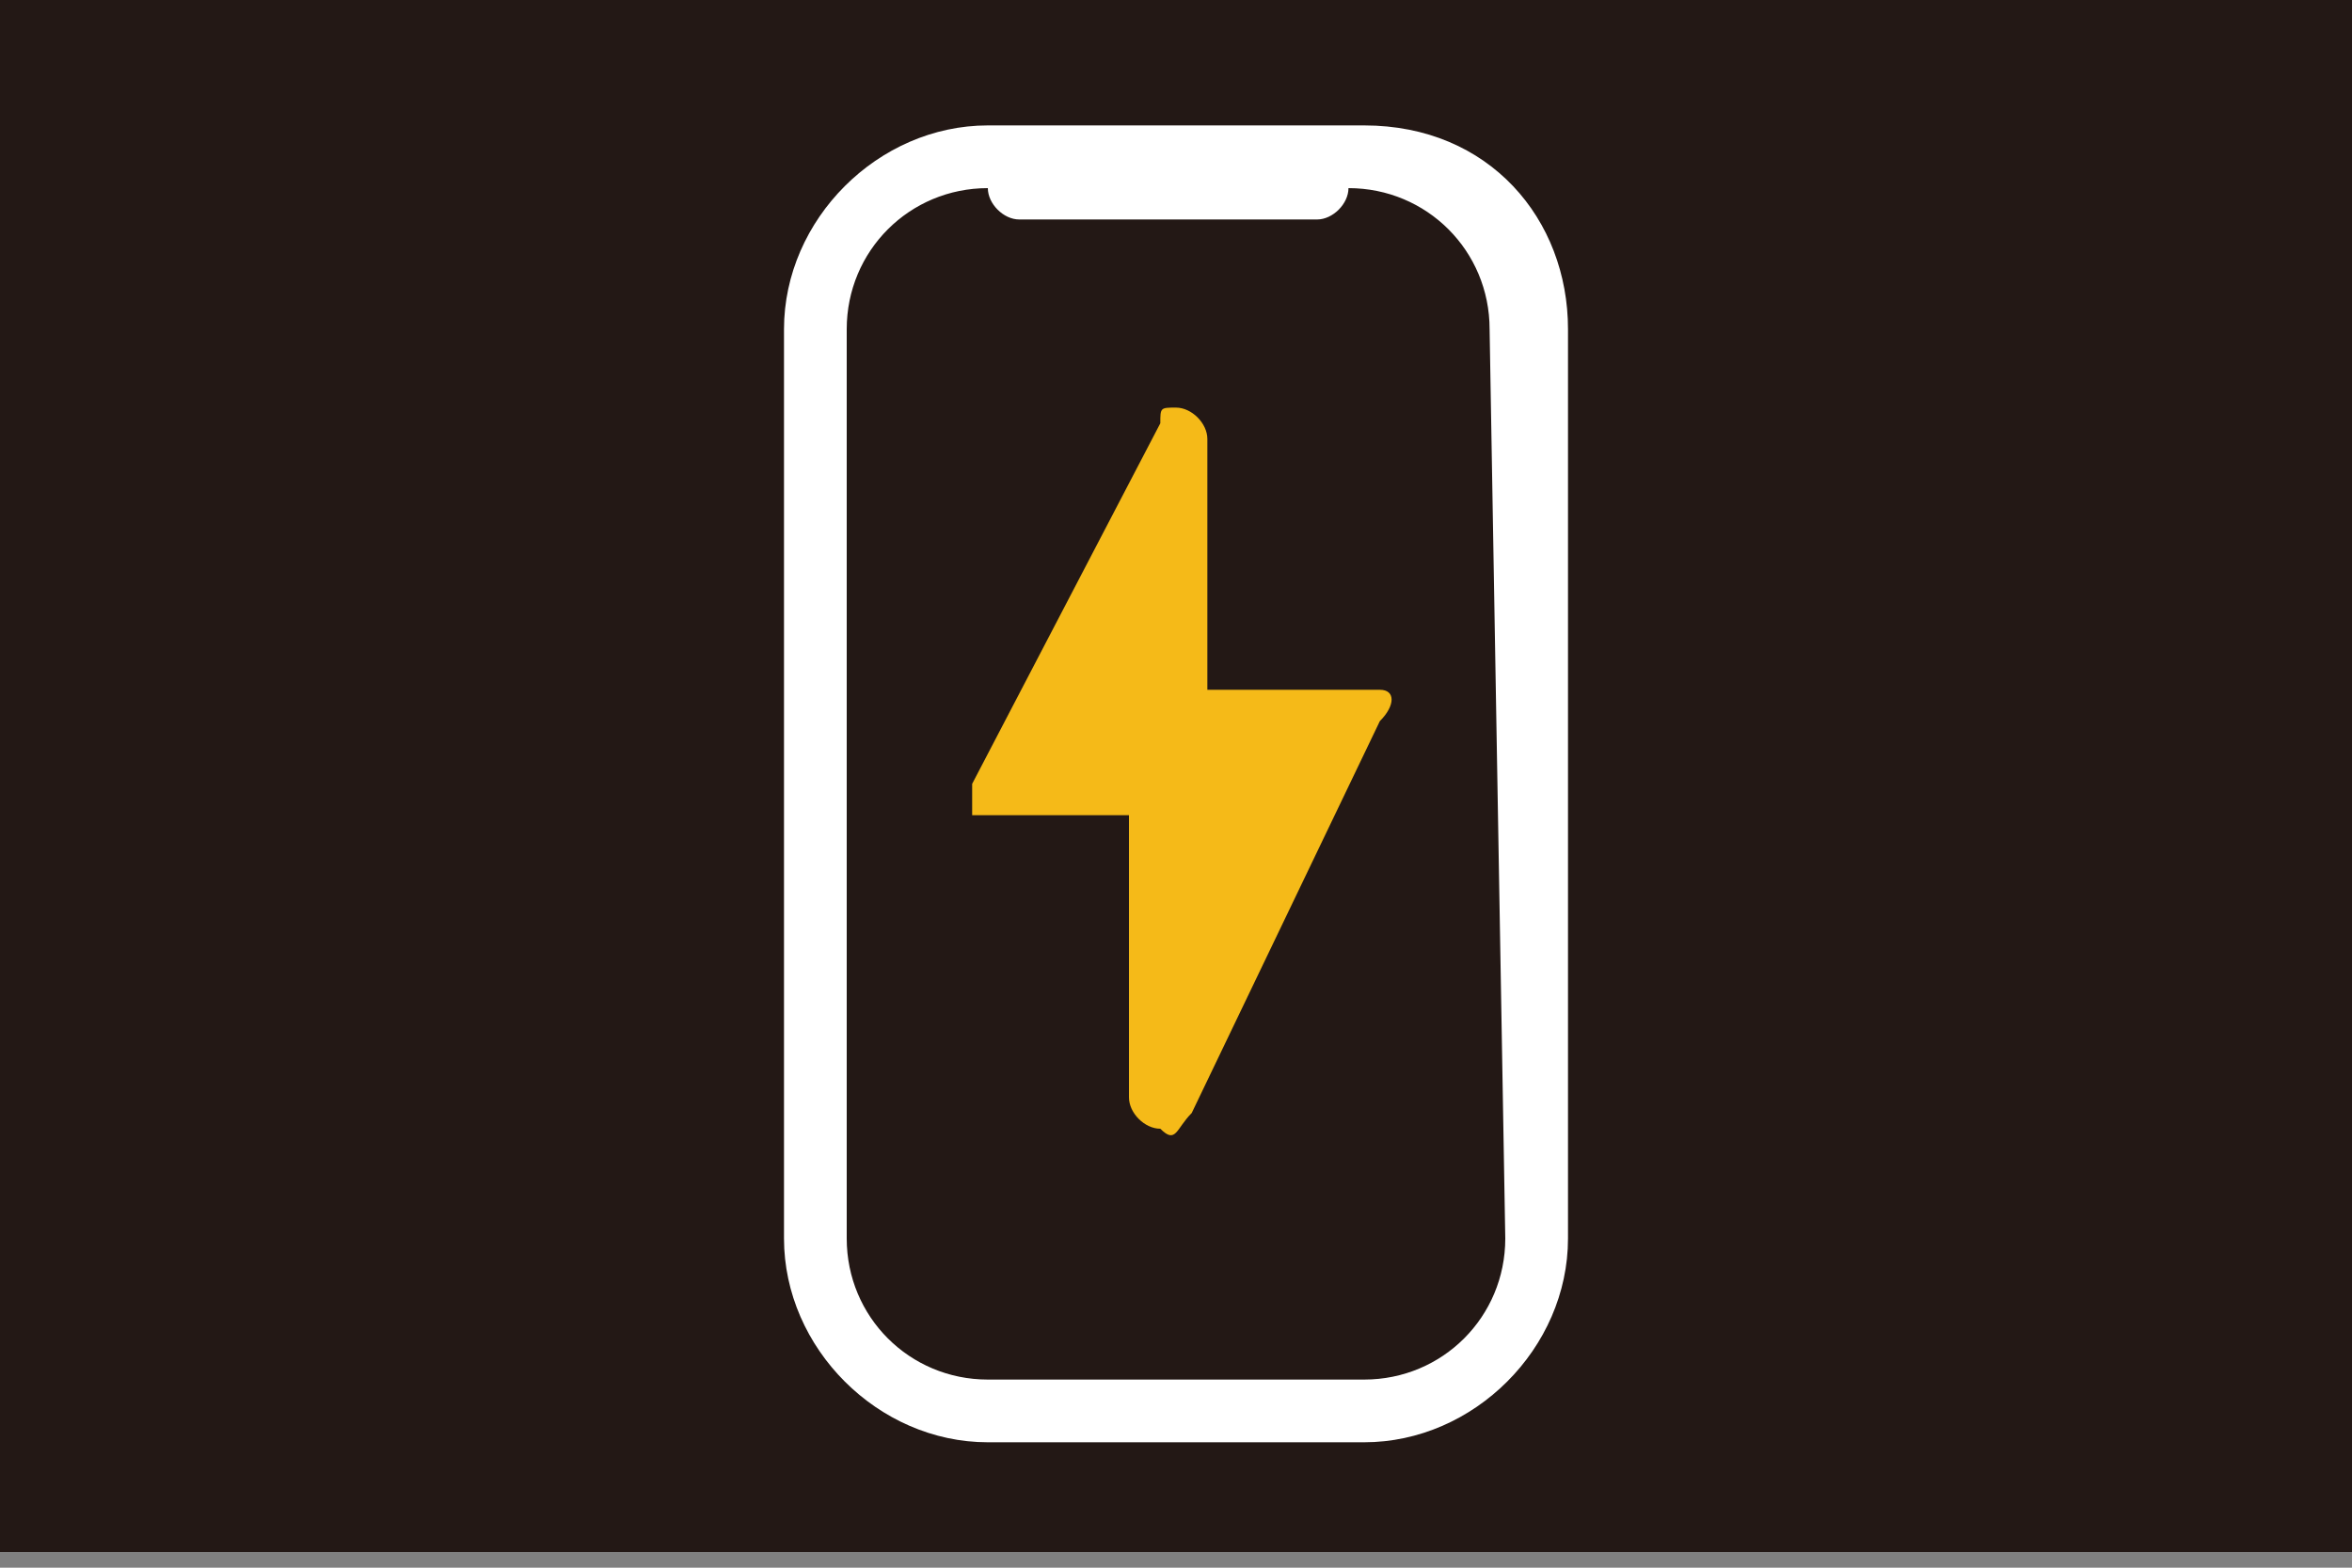 <?xml version="1.0" encoding="utf-8"?>
<!-- Generator: Adobe Illustrator 25.0.0, SVG Export Plug-In . SVG Version: 6.00 Build 0)  -->
<svg version="1.1" id="图层_1" xmlns="http://www.w3.org/2000/svg" xmlns:xlink="http://www.w3.org/1999/xlink" x="0px" y="0px"
	 viewBox="0 0 15 10" style="enable-background:new 0 0 15 10;" xml:space="preserve">
<rect x="0" y="0" width="15" height="10" fill="#808080" stroke="none"/>
<style type="text/css">
	.st0{fill:#231815;}
	.st1{fill:#F5BA18;}
	.st2{fill:#FFFFFF;}
</style>
<g id="图层_2_1_">
	<g id="图层_1-2">
		<rect x="0" y="0" class="st0" width="15" height="9.9"/>
		<path class="st1" d="M7.6,7.1l1.2-2.5c0.1-0.1,0.1-0.2,0-0.2c0,0-0.1,0-0.1,0h-1V2.8c0-0.1-0.1-0.2-0.2-0.2c-0.1,0-0.1,0-0.1,0.1
			L6.2,5c0,0.1,0,0.2,0,0.2c0,0,0.1,0,0.1,0h0.9v1.8c0,0.1,0.1,0.2,0.2,0.2c0,0,0,0,0,0C7.5,7.3,7.5,7.2,7.6,7.1"/>
		<path class="st2" d="M9.6,7.9c0,0.5-0.4,0.9-0.9,0.9H6.3c-0.5,0-0.9-0.4-0.9-0.9V2.1c0-0.5,0.4-0.9,0.9-0.9l0,0l0,0
			c0,0.1,0.1,0.2,0.2,0.2h1.9c0.1,0,0.2-0.1,0.2-0.2l0,0l0,0c0.5,0,0.9,0.4,0.9,0.9L9.6,7.9z M8.7,0.8H6.3C5.6,0.8,5,1.4,5,2.1v5.8
			c0,0.7,0.6,1.3,1.3,1.3c0,0,0,0,0,0h2.4c0.7,0,1.3-0.6,1.3-1.3V2.1C10,1.4,9.5,0.8,8.7,0.8"/>
	</g>
</g>
</svg>
